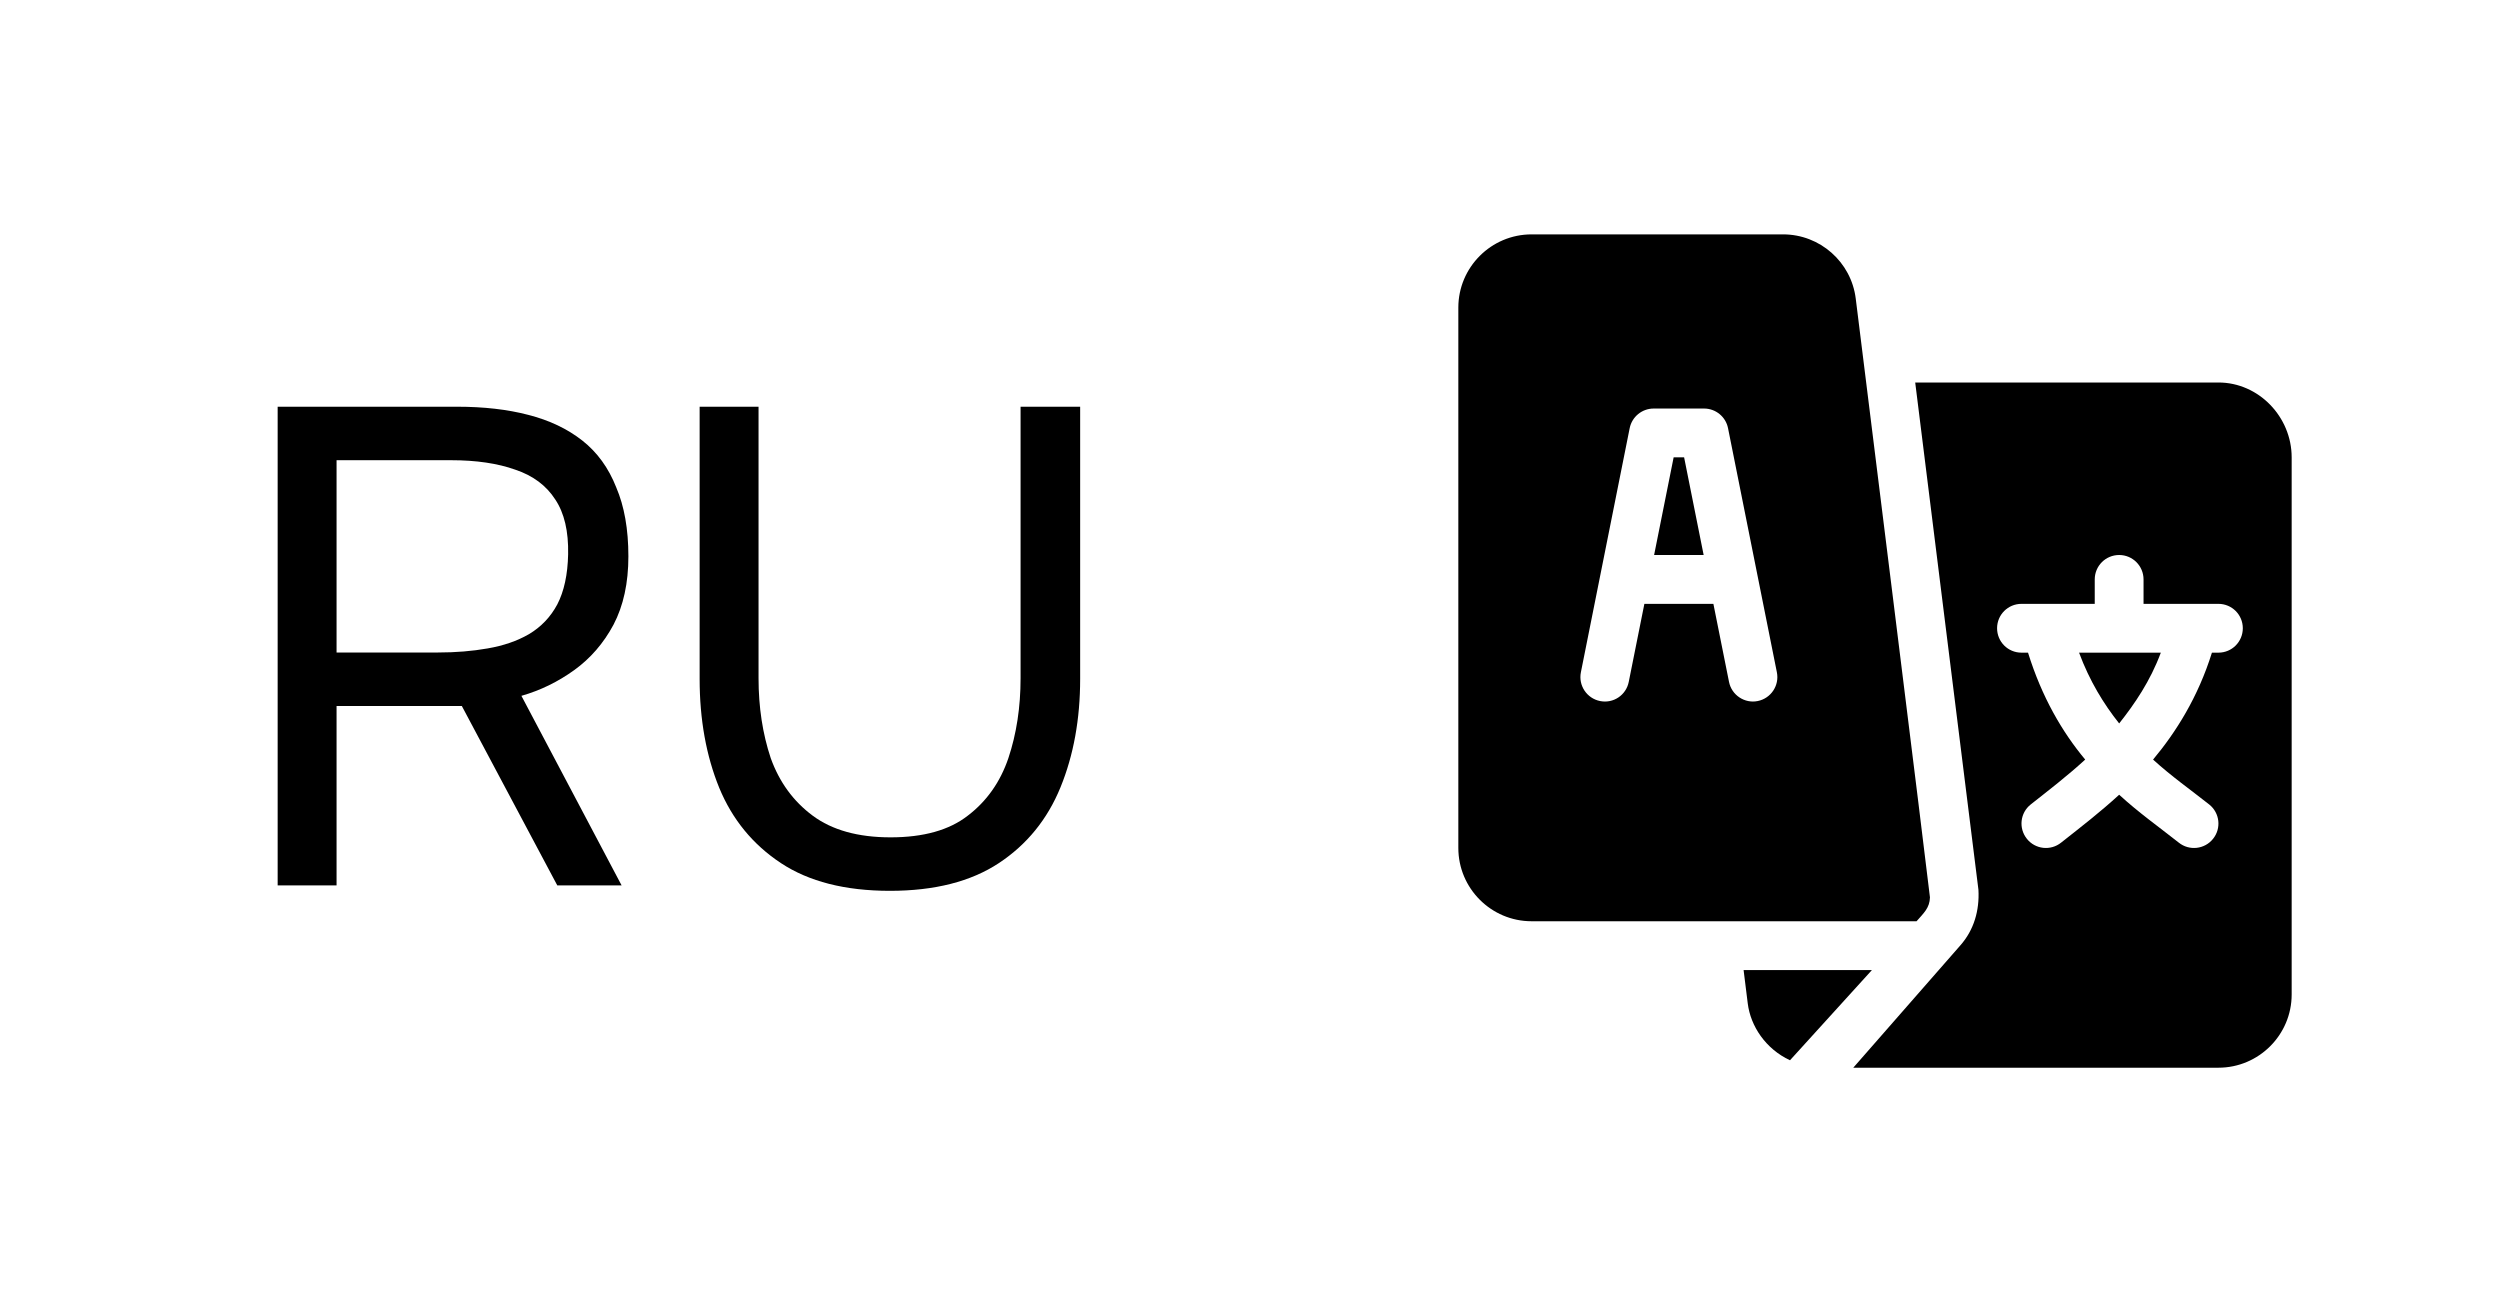 <?xml version="1.0" encoding="UTF-8"?> <svg xmlns="http://www.w3.org/2000/svg" width="48" height="25" viewBox="0 0 48 25" fill="none"><path d="M5.331 17V7.809H8.776C9.288 7.809 9.743 7.861 10.141 7.965C10.549 8.069 10.895 8.234 11.181 8.459C11.467 8.684 11.684 8.983 11.831 9.356C11.987 9.72 12.065 10.162 12.065 10.682C12.065 11.193 11.97 11.631 11.779 11.995C11.589 12.35 11.337 12.641 11.025 12.866C10.713 13.091 10.375 13.256 10.011 13.36L11.935 17H10.7L8.867 13.555H6.462V17H5.331ZM6.462 12.528H8.412C8.75 12.528 9.067 12.502 9.361 12.45C9.665 12.398 9.929 12.307 10.154 12.177C10.388 12.038 10.57 11.848 10.7 11.605C10.83 11.354 10.9 11.033 10.908 10.643C10.917 10.201 10.835 9.85 10.661 9.59C10.488 9.321 10.232 9.131 9.894 9.018C9.556 8.897 9.145 8.836 8.659 8.836H6.462V12.528ZM17.086 17.104C16.228 17.104 15.53 16.926 14.993 16.571C14.456 16.216 14.061 15.735 13.81 15.128C13.559 14.513 13.433 13.815 13.433 13.035V7.809H14.564V13.022C14.564 13.577 14.642 14.088 14.798 14.556C14.963 15.015 15.231 15.384 15.604 15.661C15.977 15.938 16.475 16.077 17.099 16.077C17.732 16.077 18.226 15.938 18.581 15.661C18.945 15.384 19.205 15.015 19.361 14.556C19.517 14.088 19.595 13.577 19.595 13.022V7.809H20.739V13.035C20.739 13.806 20.613 14.5 20.362 15.115C20.111 15.73 19.716 16.216 19.179 16.571C18.642 16.926 17.944 17.104 17.086 17.104Z" fill="black"></path><g clip-path="url(#clip0_12403_6259)"><path d="M32.335 8.781H32.134L31.759 10.656H32.71L32.335 8.781Z" fill="black"></path><path d="M39.918 12.531C40.12 13.075 40.39 13.515 40.688 13.89C40.986 13.515 41.286 13.075 41.488 12.531H39.918Z" fill="black"></path><path d="M42.594 7.344H36.772L37.986 17.084C38.008 17.482 37.899 17.857 37.639 18.151L35.583 20.5H42.594C43.369 20.5 44 19.869 44 19.094V8.781C44 8.006 43.369 7.344 42.594 7.344ZM42.594 12.531H42.469C42.202 13.387 41.779 14.057 41.339 14.584C41.684 14.899 42.052 15.158 42.418 15.447C42.62 15.608 42.653 15.903 42.491 16.105C42.33 16.308 42.033 16.34 41.832 16.178C41.434 15.864 41.061 15.601 40.688 15.259C40.314 15.601 39.972 15.864 39.574 16.178C39.373 16.34 39.077 16.308 38.916 16.105C38.754 15.903 38.786 15.608 38.988 15.447C39.354 15.158 39.691 14.899 40.036 14.584C39.596 14.057 39.204 13.387 38.938 12.531H38.812C38.553 12.531 38.344 12.322 38.344 12.062C38.344 11.803 38.553 11.594 38.812 11.594H40.219V11.125C40.219 10.866 40.428 10.656 40.688 10.656C40.947 10.656 41.156 10.866 41.156 11.125V11.594H42.594C42.853 11.594 43.062 11.803 43.062 12.062C43.062 12.322 42.853 12.531 42.594 12.531Z" fill="black"></path><path d="M35.63 5.732C35.543 5.03 34.943 4.5 34.235 4.5H29.406C28.631 4.5 28 5.131 28 5.906V16.281C28 17.057 28.631 17.688 29.406 17.688C32.208 17.688 34.224 17.688 36.798 17.688C36.935 17.531 37.05 17.433 37.055 17.229C37.056 17.178 35.636 5.783 35.63 5.732ZM33.748 13.46C33.5 13.511 33.248 13.349 33.197 13.092L32.897 11.594H31.572L31.272 13.092C31.222 13.346 30.977 13.512 30.721 13.46C30.467 13.409 30.302 13.162 30.353 12.908L31.29 8.22C31.334 8.002 31.527 7.844 31.75 7.844H32.719C32.942 7.844 33.134 8.002 33.178 8.22L34.116 12.908C34.167 13.162 34.002 13.409 33.748 13.46Z" fill="black"></path><path d="M33.477 18.625L33.557 19.268C33.611 19.699 33.897 20.138 34.368 20.357C35.256 19.38 34.719 19.971 35.941 18.625H33.477Z" fill="black"></path></g><defs><clipPath id="clip0_12403_6259"><rect width="16" height="16" fill="white" transform="translate(28 4.5)"></rect></clipPath></defs></svg> 